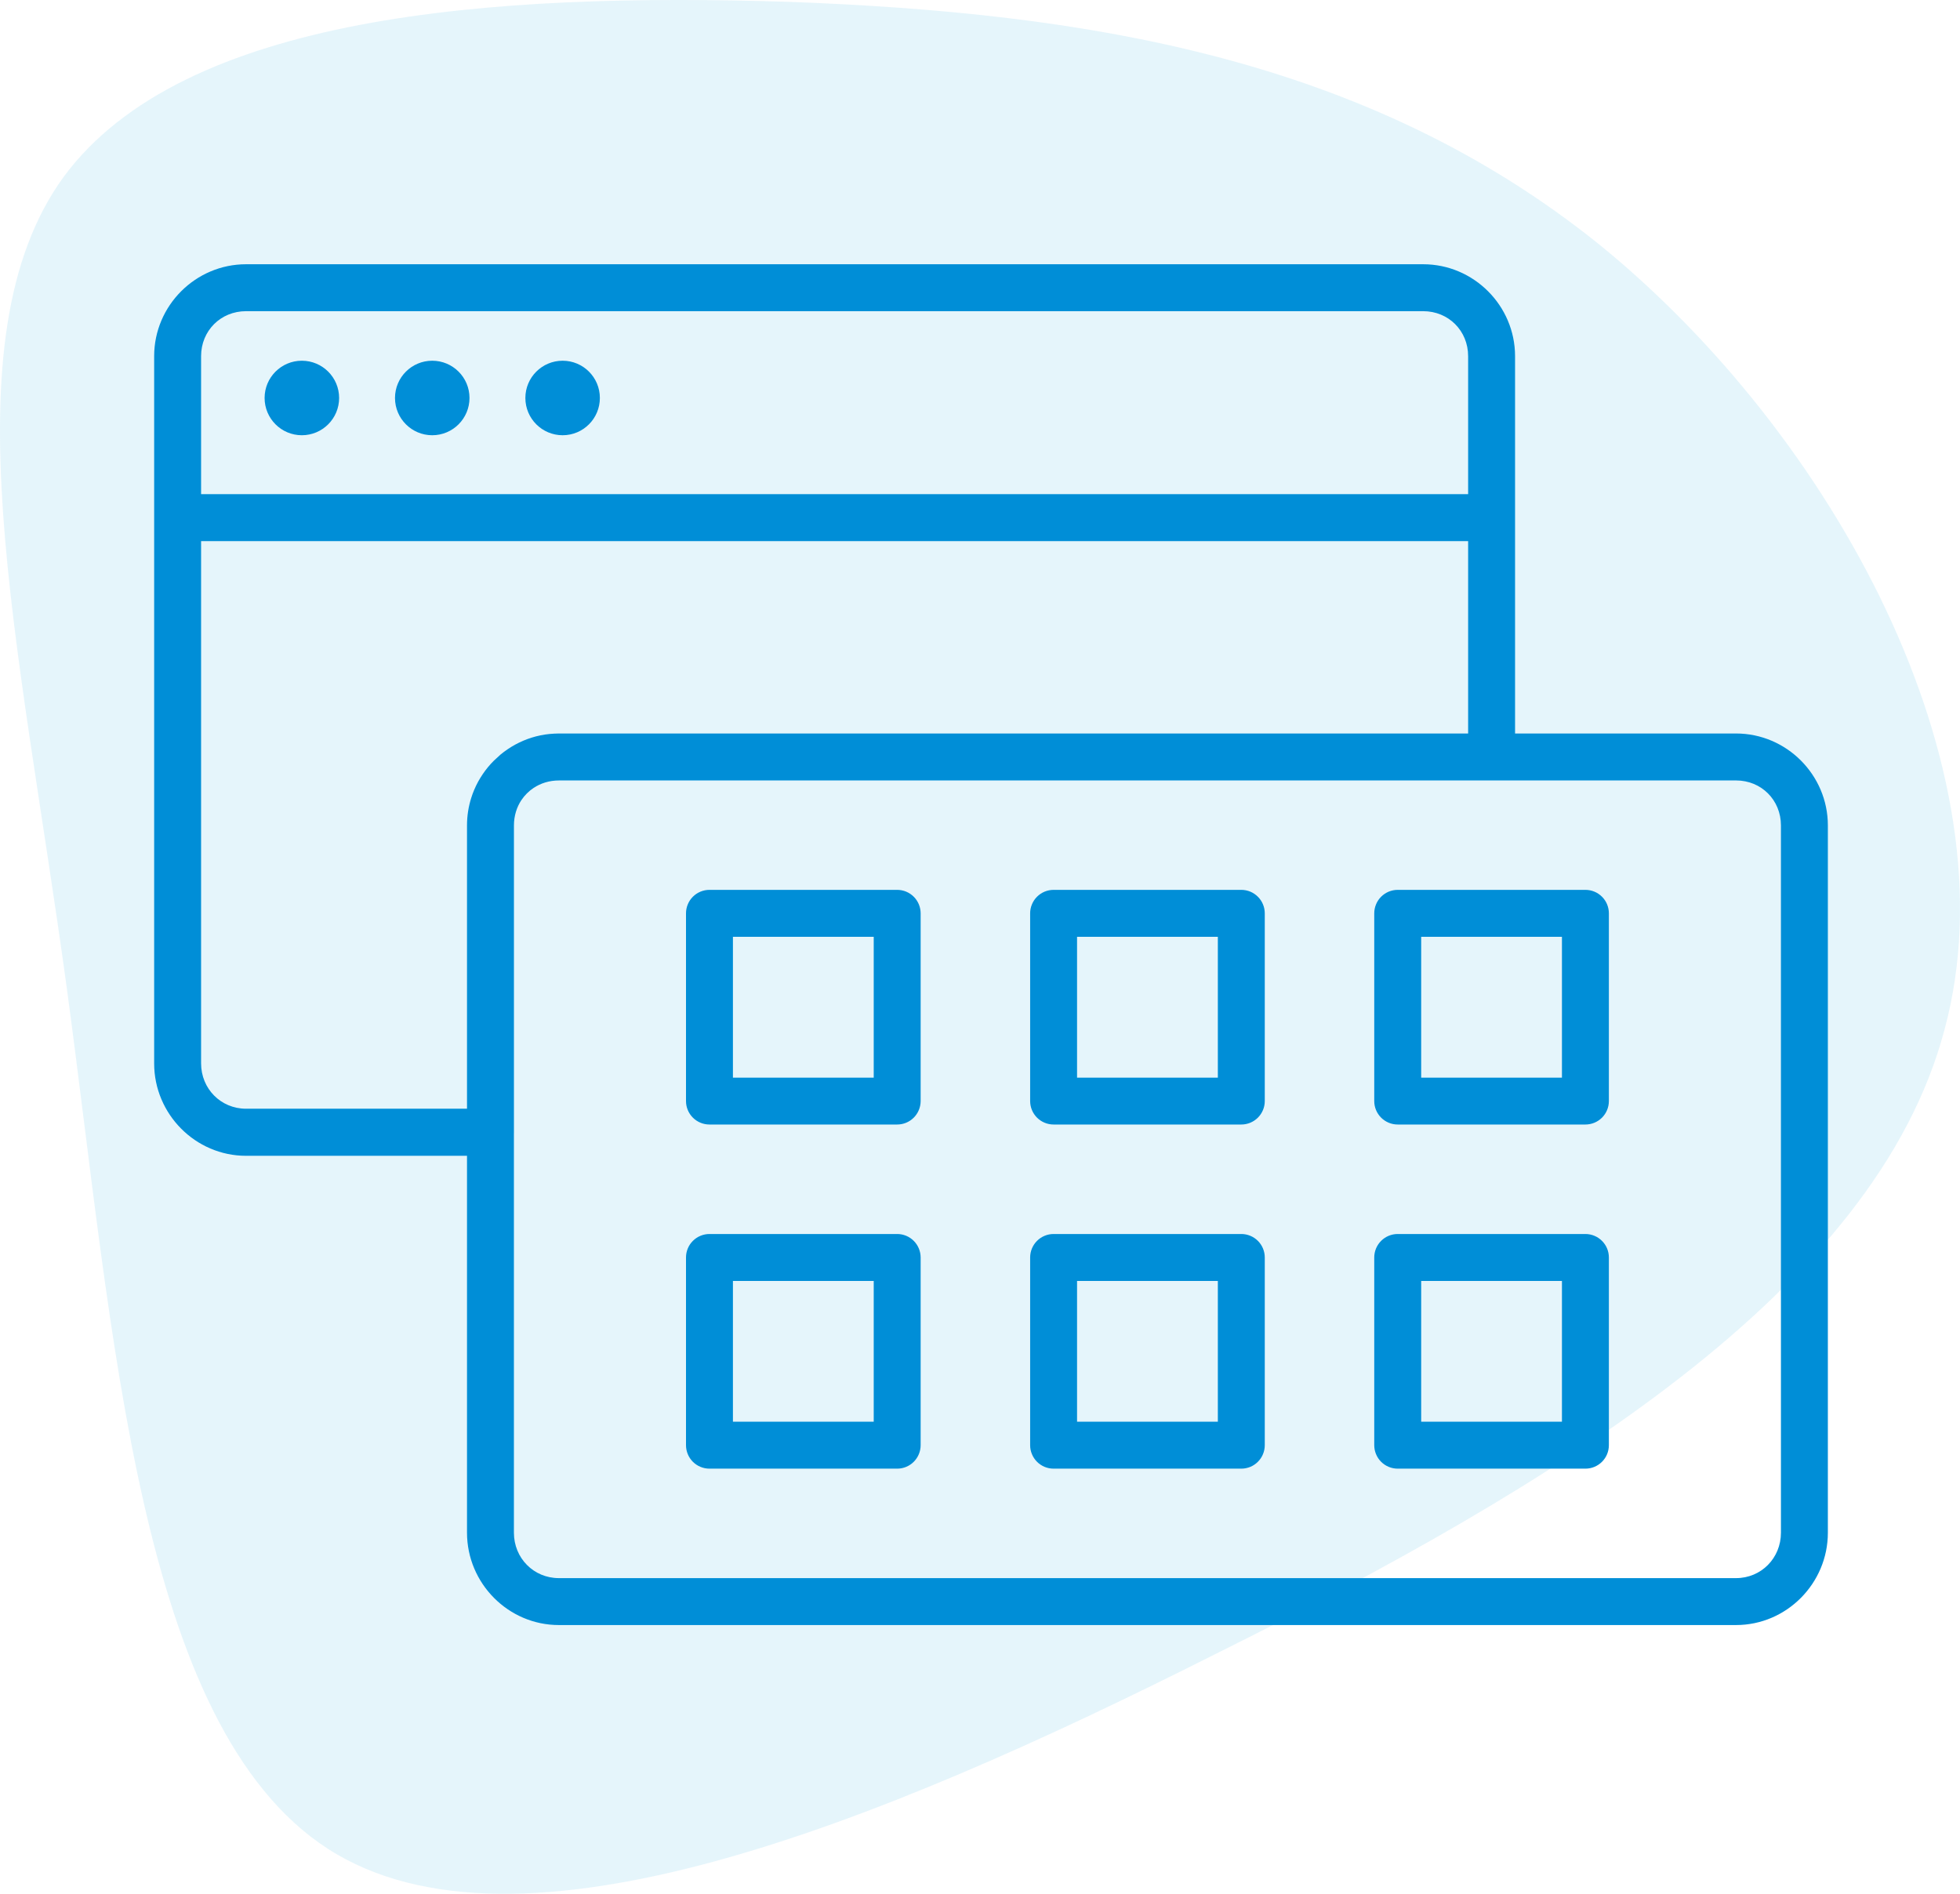 <svg width="89" height="86" viewBox="0 0 89 86" fill="none" xmlns="http://www.w3.org/2000/svg">
<path opacity="0.6" d="M72.645 11.124C83.223 19.727 91.515 34.853 88.298 46.753C85.153 58.653 70.572 67.471 55.133 75.141C39.765 82.883 23.469 89.478 14.891 83.959C6.243 78.367 5.17 60.589 3.026 44.817C0.882 29.118 -2.478 15.425 2.883 8.042C8.315 0.658 22.325 -0.346 35.834 0.084C49.272 0.586 62.066 2.593 72.645 11.124Z" fill="#D4EEF9"/>
<path d="M11.173 12C8.879 12 7 13.88 7 16.174V48.294C7 50.588 8.871 52.487 11.173 52.487H21.206V69.603C21.206 71.897 23.076 73.796 25.378 73.796H78.829C81.131 73.796 83 71.897 83 69.603V37.485C83 35.19 81.123 33.309 78.829 33.309H68.796V16.174C68.796 13.88 66.917 12 64.623 12H11.173ZM11.173 14.131H64.623C65.776 14.131 66.665 15.021 66.665 16.174V22.441H9.131V16.174C9.131 15.021 10.02 14.131 11.173 14.131ZM13.706 16.381C12.772 16.381 12.015 17.138 12.015 18.072C12.015 19.007 12.772 19.765 13.706 19.765C14.641 19.765 15.399 19.007 15.399 18.072C15.399 17.138 14.641 16.381 13.706 16.381ZM19.627 16.381C18.693 16.381 17.936 17.138 17.936 18.072C17.936 19.007 18.693 19.765 19.627 19.765C20.562 19.765 21.319 19.007 21.319 18.072C21.319 17.138 20.562 16.381 19.627 16.381ZM25.548 16.381C24.614 16.381 23.856 17.138 23.856 18.072C23.856 19.007 24.614 19.765 25.548 19.765C26.483 19.765 27.239 19.007 27.239 18.072C27.239 17.138 26.483 16.381 25.548 16.381ZM9.131 24.573H66.665V33.309H25.378C25.235 33.309 25.093 33.32 24.953 33.331C24.814 33.345 24.675 33.365 24.54 33.394C23.998 33.505 23.494 33.724 23.05 34.025C22.939 34.099 22.831 34.181 22.728 34.266C22.679 34.307 22.635 34.352 22.588 34.395C22.536 34.443 22.482 34.488 22.433 34.537C22.338 34.631 22.247 34.729 22.162 34.832C22.077 34.935 21.997 35.042 21.922 35.153C21.847 35.264 21.777 35.377 21.712 35.495C21.584 35.732 21.476 35.981 21.395 36.242C21.273 36.633 21.206 37.048 21.206 37.478V50.349H11.173C10.027 50.349 9.131 49.441 9.131 48.288V24.573ZM25.378 35.441H78.829C79.982 35.441 80.869 36.331 80.869 37.485V69.603C80.869 70.756 79.975 71.665 78.829 71.665H25.378C24.232 71.665 23.336 70.756 23.336 69.603V51.485C23.337 51.464 23.337 51.442 23.337 51.421V37.483C23.337 37.051 23.462 36.655 23.678 36.33H23.679C23.751 36.221 23.833 36.122 23.925 36.031C24.016 35.939 24.118 35.856 24.226 35.784C24.551 35.567 24.945 35.442 25.377 35.442L25.378 35.441ZM32.214 40.41C31.932 40.41 31.661 40.523 31.461 40.723C31.262 40.923 31.15 41.194 31.15 41.477V50.001C31.15 50.283 31.262 50.554 31.462 50.754C31.661 50.953 31.932 51.066 32.214 51.066H40.739C41.022 51.066 41.293 50.954 41.492 50.754C41.692 50.554 41.804 50.283 41.805 50.001V41.477C41.805 41.337 41.777 41.198 41.724 41.069C41.67 40.94 41.592 40.822 41.493 40.723C41.394 40.624 41.276 40.545 41.147 40.491C41.018 40.438 40.879 40.41 40.739 40.41H32.214ZM47.842 40.41C47.702 40.41 47.563 40.438 47.434 40.491C47.305 40.545 47.187 40.624 47.088 40.723C46.989 40.822 46.911 40.94 46.858 41.069C46.804 41.198 46.776 41.337 46.777 41.477V50.001C46.777 50.283 46.889 50.554 47.089 50.754C47.289 50.954 47.56 51.066 47.842 51.066H56.366C56.648 51.066 56.919 50.954 57.119 50.754C57.319 50.554 57.431 50.283 57.431 50.001V41.477C57.431 41.337 57.404 41.198 57.35 41.069C57.297 40.94 57.218 40.822 57.119 40.723C57.02 40.624 56.903 40.545 56.774 40.491C56.644 40.438 56.506 40.41 56.366 40.41H47.842ZM63.467 40.41C63.327 40.41 63.188 40.438 63.059 40.491C62.93 40.545 62.812 40.624 62.713 40.723C62.614 40.822 62.536 40.94 62.483 41.069C62.429 41.198 62.402 41.337 62.402 41.477V50.001C62.402 50.283 62.514 50.554 62.714 50.754C62.914 50.954 63.185 51.066 63.467 51.066H71.992C72.274 51.066 72.545 50.953 72.745 50.754C72.944 50.554 73.056 50.283 73.056 50.001V41.477C73.056 41.194 72.945 40.923 72.745 40.723C72.545 40.523 72.275 40.41 71.992 40.41H63.467ZM33.281 42.542H39.674V48.937H33.281V42.542ZM48.907 42.542H55.3V48.937H48.907V42.542ZM64.533 42.542H70.925V48.937H64.533V42.542ZM32.214 56.038C31.932 56.039 31.661 56.151 31.462 56.351C31.262 56.55 31.15 56.821 31.15 57.103V65.627C31.15 65.91 31.262 66.181 31.461 66.381C31.661 66.581 31.932 66.694 32.214 66.694H40.739C40.879 66.694 41.018 66.666 41.147 66.613C41.276 66.559 41.394 66.481 41.493 66.381C41.592 66.282 41.67 66.165 41.724 66.035C41.777 65.906 41.805 65.767 41.805 65.627V57.103C41.804 56.821 41.692 56.55 41.492 56.35C41.293 56.15 41.022 56.038 40.739 56.038H32.214ZM47.842 56.038C47.56 56.038 47.289 56.15 47.089 56.35C46.889 56.55 46.777 56.821 46.777 57.103V65.627C46.776 65.767 46.804 65.906 46.858 66.035C46.911 66.165 46.989 66.282 47.088 66.381C47.187 66.481 47.305 66.559 47.434 66.613C47.563 66.666 47.702 66.694 47.842 66.694H56.366C56.506 66.694 56.644 66.666 56.774 66.613C56.903 66.559 57.02 66.481 57.119 66.381C57.218 66.282 57.297 66.165 57.35 66.035C57.404 65.906 57.431 65.767 57.431 65.627V57.103C57.431 56.821 57.319 56.55 57.119 56.35C56.919 56.15 56.648 56.038 56.366 56.038H47.842ZM63.467 56.038C63.185 56.038 62.914 56.15 62.714 56.35C62.514 56.55 62.402 56.821 62.402 57.103V65.627C62.402 65.767 62.429 65.906 62.483 66.035C62.536 66.165 62.614 66.282 62.713 66.381C62.812 66.481 62.93 66.559 63.059 66.613C63.188 66.666 63.327 66.694 63.467 66.694H71.992C72.275 66.694 72.545 66.581 72.745 66.381C72.945 66.181 73.056 65.91 73.056 65.627V57.103C73.056 56.821 72.944 56.55 72.744 56.351C72.545 56.151 72.274 56.039 71.992 56.038H63.467ZM33.281 58.17H39.674V64.562H33.281V58.17ZM48.907 58.17H55.3V64.562H48.907V58.17ZM64.533 58.17H70.925V64.562H64.533V58.17Z" fill="#008ED7"/>
</svg>
